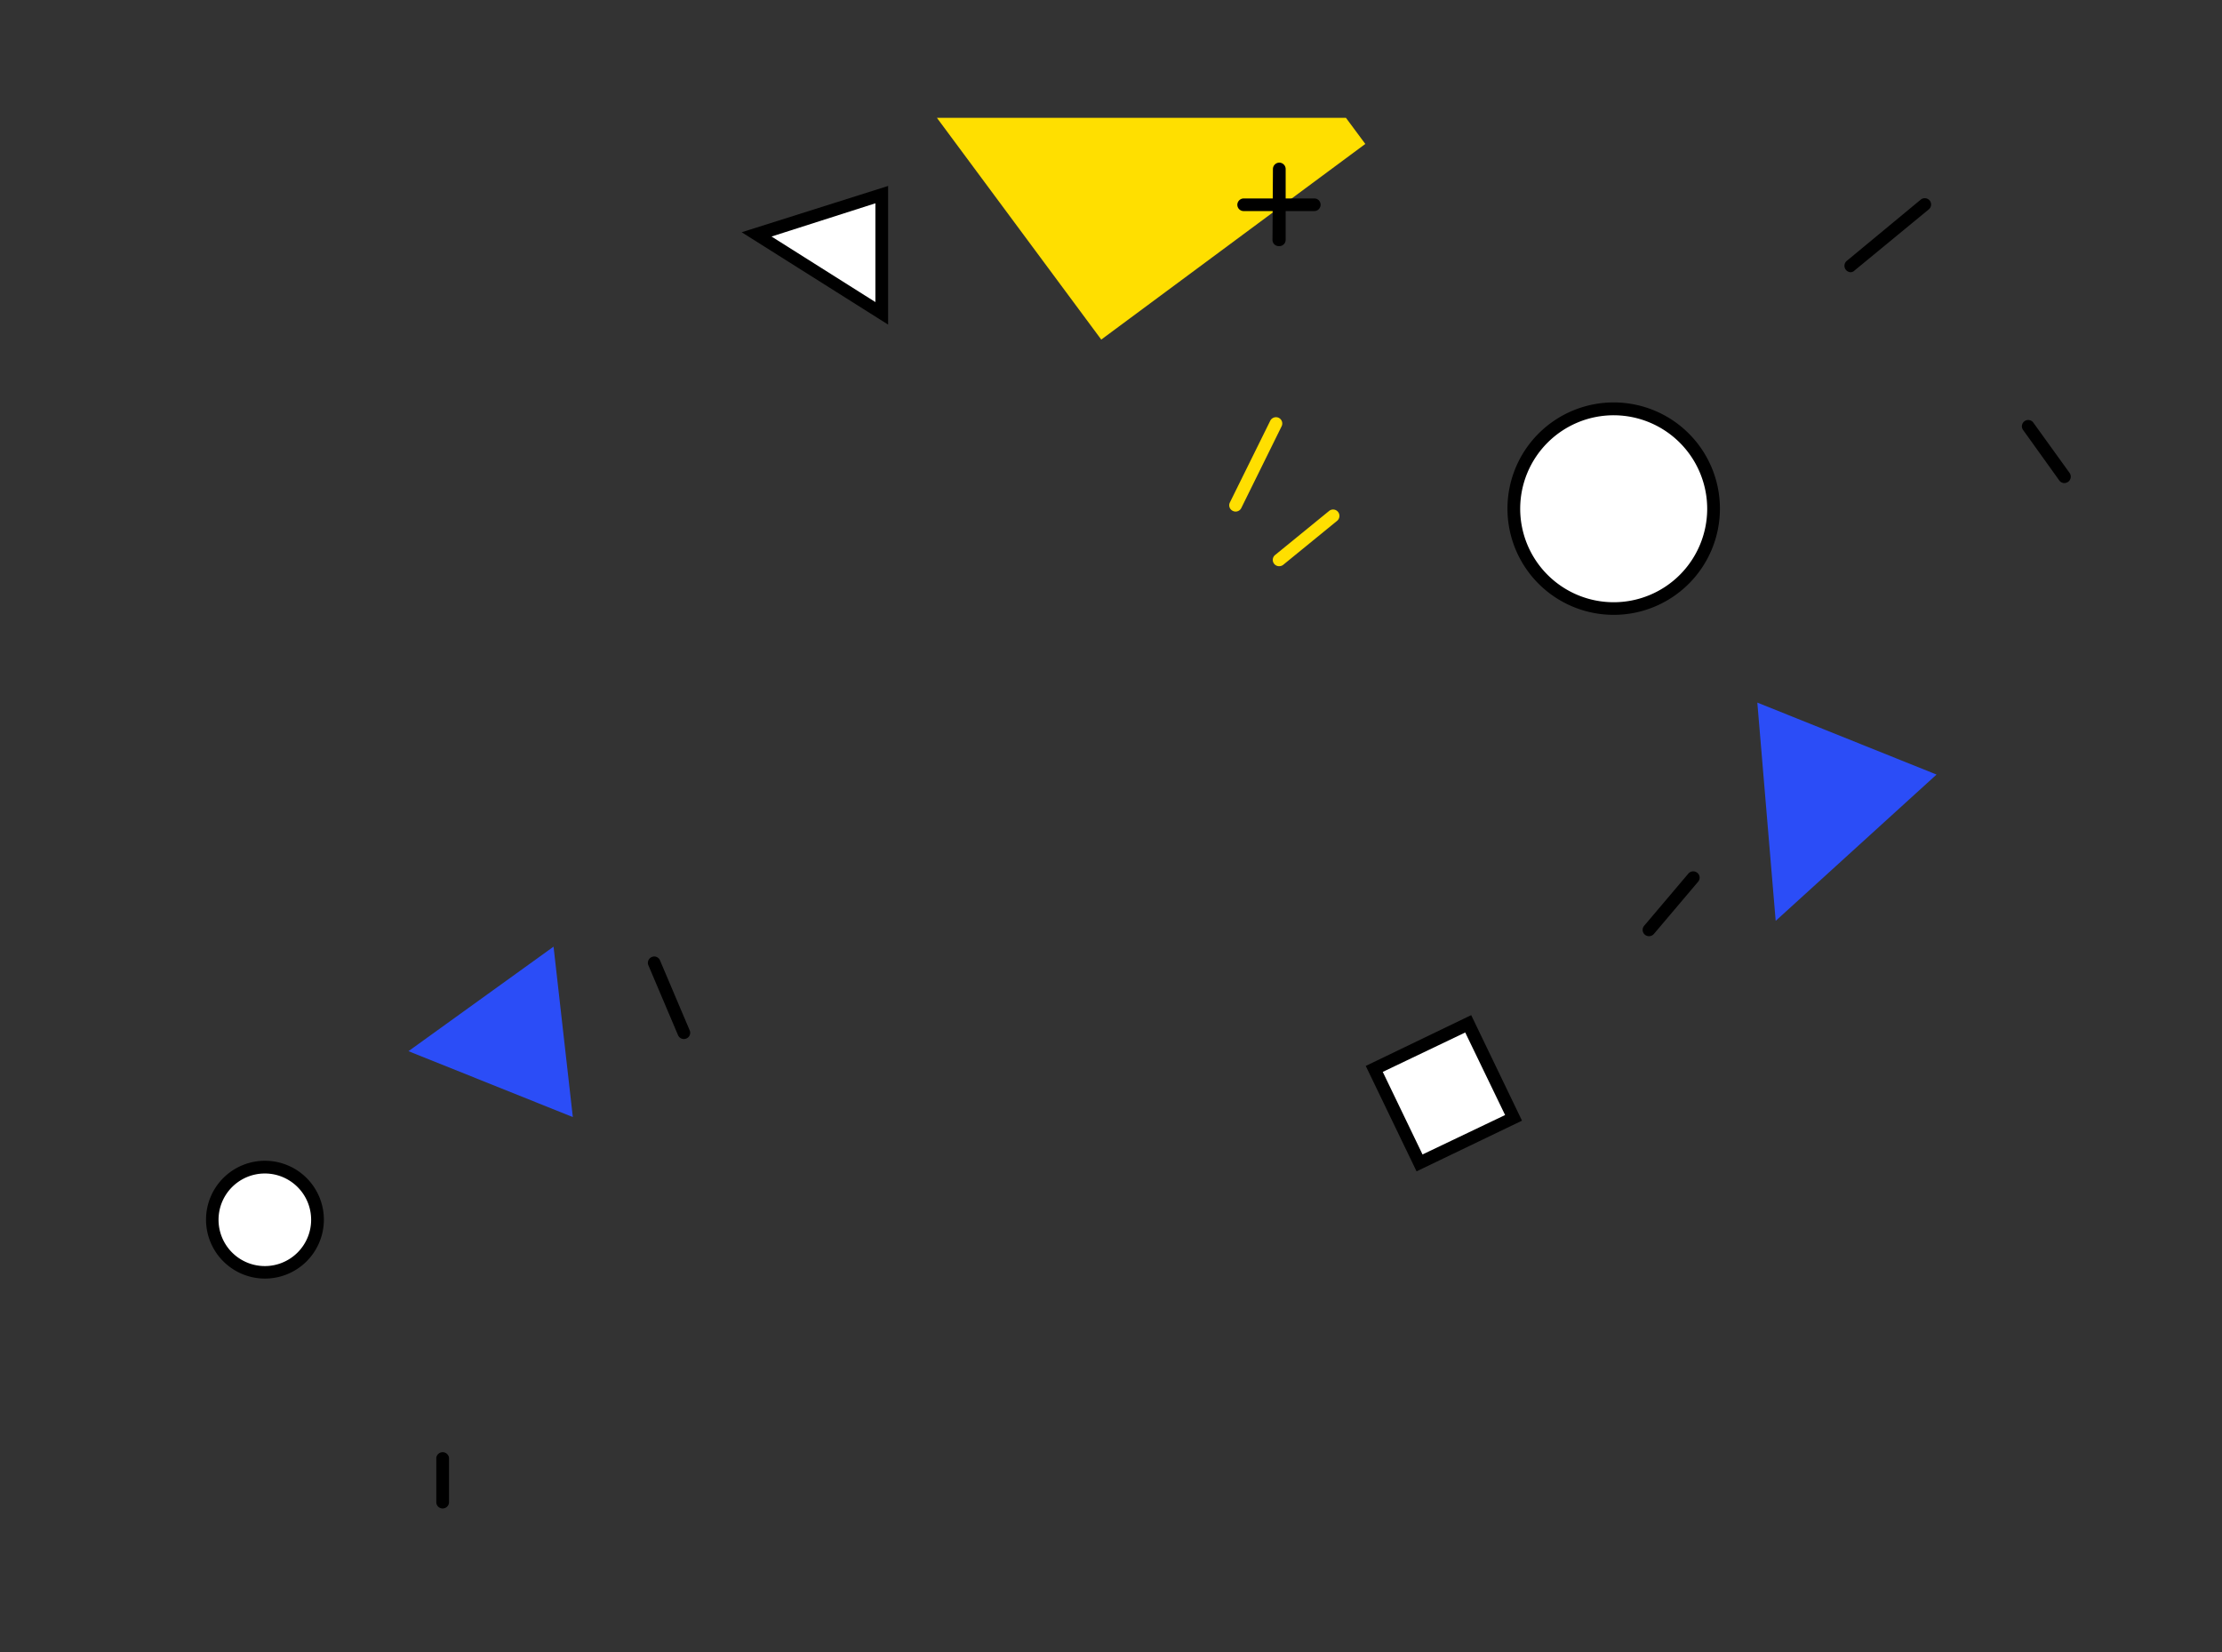 <svg id="Слой_1" data-name="Слой 1" xmlns="http://www.w3.org/2000/svg" viewBox="0 0 197.25 146.7"><rect x="0" y="0" width="197.25" height="146.7" fill="#333333" stroke="none"/><defs><style>.cls-1{fill:#ffdf00;}.cls-2{fill:#2b4df7;}.cls-3{fill:#fff;}</style></defs><polygon class="cls-1" points="121.2 12.78 97.76 30.15 83.17 10.46 119.48 10.46 121.2 12.78"/><polygon class="cls-2" points="156 62.38 157.63 81.76 171.91 68.77 156 62.38"/><polygon class="cls-3" points="78.28 17.28 67.16 20.79 78.28 27.8 78.28 17.28"/><path d="M78.84,28.82l-13-8.2,13-4.11ZM68.49,21l9.22,5.82V18.05Z"/><circle class="cls-3" cx="143.26" cy="45.17" r="8.86"/><path d="M143.26,54.59a9.43,9.43,0,1,1,9.42-9.42A9.43,9.43,0,0,1,143.26,54.59Zm0-17.72a8.3,8.3,0,1,0,8.29,8.3A8.31,8.31,0,0,0,143.26,36.87Z"/><path d="M113.52,21.85h0a.55.55,0,0,1-.56-.56L113,15a.57.57,0,0,1,.57-.56h0a.57.57,0,0,1,.56.57l0,6.26A.56.56,0,0,1,113.52,21.85Z"/><path d="M116.67,18.74h0l-6.27,0a.56.56,0,0,1-.56-.56.57.57,0,0,1,.57-.56h0l6.26,0a.55.55,0,0,1,.56.56A.56.56,0,0,1,116.67,18.74Z"/><path d="M164.29,24.17a.57.57,0,0,1-.36-1l6.57-5.44a.57.57,0,0,1,.8.07.56.56,0,0,1-.08.79L164.65,24A.55.55,0,0,1,164.29,24.17Z"/><path d="M183.26,42.89a.55.55,0,0,1-.46-.24l-3.19-4.45a.56.56,0,1,1,.91-.65l3.2,4.44a.57.57,0,0,1-.13.79A.59.59,0,0,1,183.26,42.89Z"/><rect class="cls-3" x="123.54" y="92.47" width="9.26" height="9.26" transform="translate(-29.44 65.23) rotate(-25.72)"/><path d="M125.75,104l-4.51-9.36,9.36-4.51,4.51,9.37Zm-3-8.83,3.53,7.33L133.61,99l-3.54-7.33Z"/><polygon class="cls-2" points="49.14 84.05 36.26 93.33 50.85 99.18 49.14 84.05"/><path d="M60.7,92.25a.56.56,0,0,1-.51-.34l-2.63-6.2a.56.56,0,0,1,.3-.74.55.55,0,0,1,.73.3l2.63,6.2a.55.55,0,0,1-.3.74A.54.54,0,0,1,60.7,92.25Z"/><circle class="cls-3" cx="23.52" cy="108.3" r="4.66"/><path d="M23.52,113.52a5.23,5.23,0,1,1,5.23-5.22A5.23,5.23,0,0,1,23.52,113.52Zm0-9.33a4.11,4.11,0,1,0,4.1,4.11A4.11,4.11,0,0,0,23.52,104.19Z"/><path d="M39.3,133.93a.56.56,0,0,1-.57-.57v-3.93a.57.57,0,0,1,1.13,0v3.93A.56.56,0,0,1,39.3,133.93Z"/><path d="M146.39,83.12a.56.56,0,0,1-.43-.93l3.92-4.63a.57.57,0,0,1,.8-.06.55.55,0,0,1,.06.79l-3.92,4.63A.57.57,0,0,1,146.39,83.12Z"/><g id="Lines"><path class="cls-1" d="M109.69,45.42a.54.54,0,0,1-.25-.06.55.55,0,0,1-.26-.75l3.58-7.25a.57.57,0,0,1,.76-.26.56.56,0,0,1,.25.75l-3.58,7.26A.56.56,0,0,1,109.69,45.42Z"/><path class="cls-1" d="M113.56,50.27a.56.56,0,0,1-.36-1l4.78-3.9a.56.56,0,0,1,.8.08.57.57,0,0,1-.08.79l-4.79,3.91A.57.57,0,0,1,113.56,50.27Z"/></g></svg>